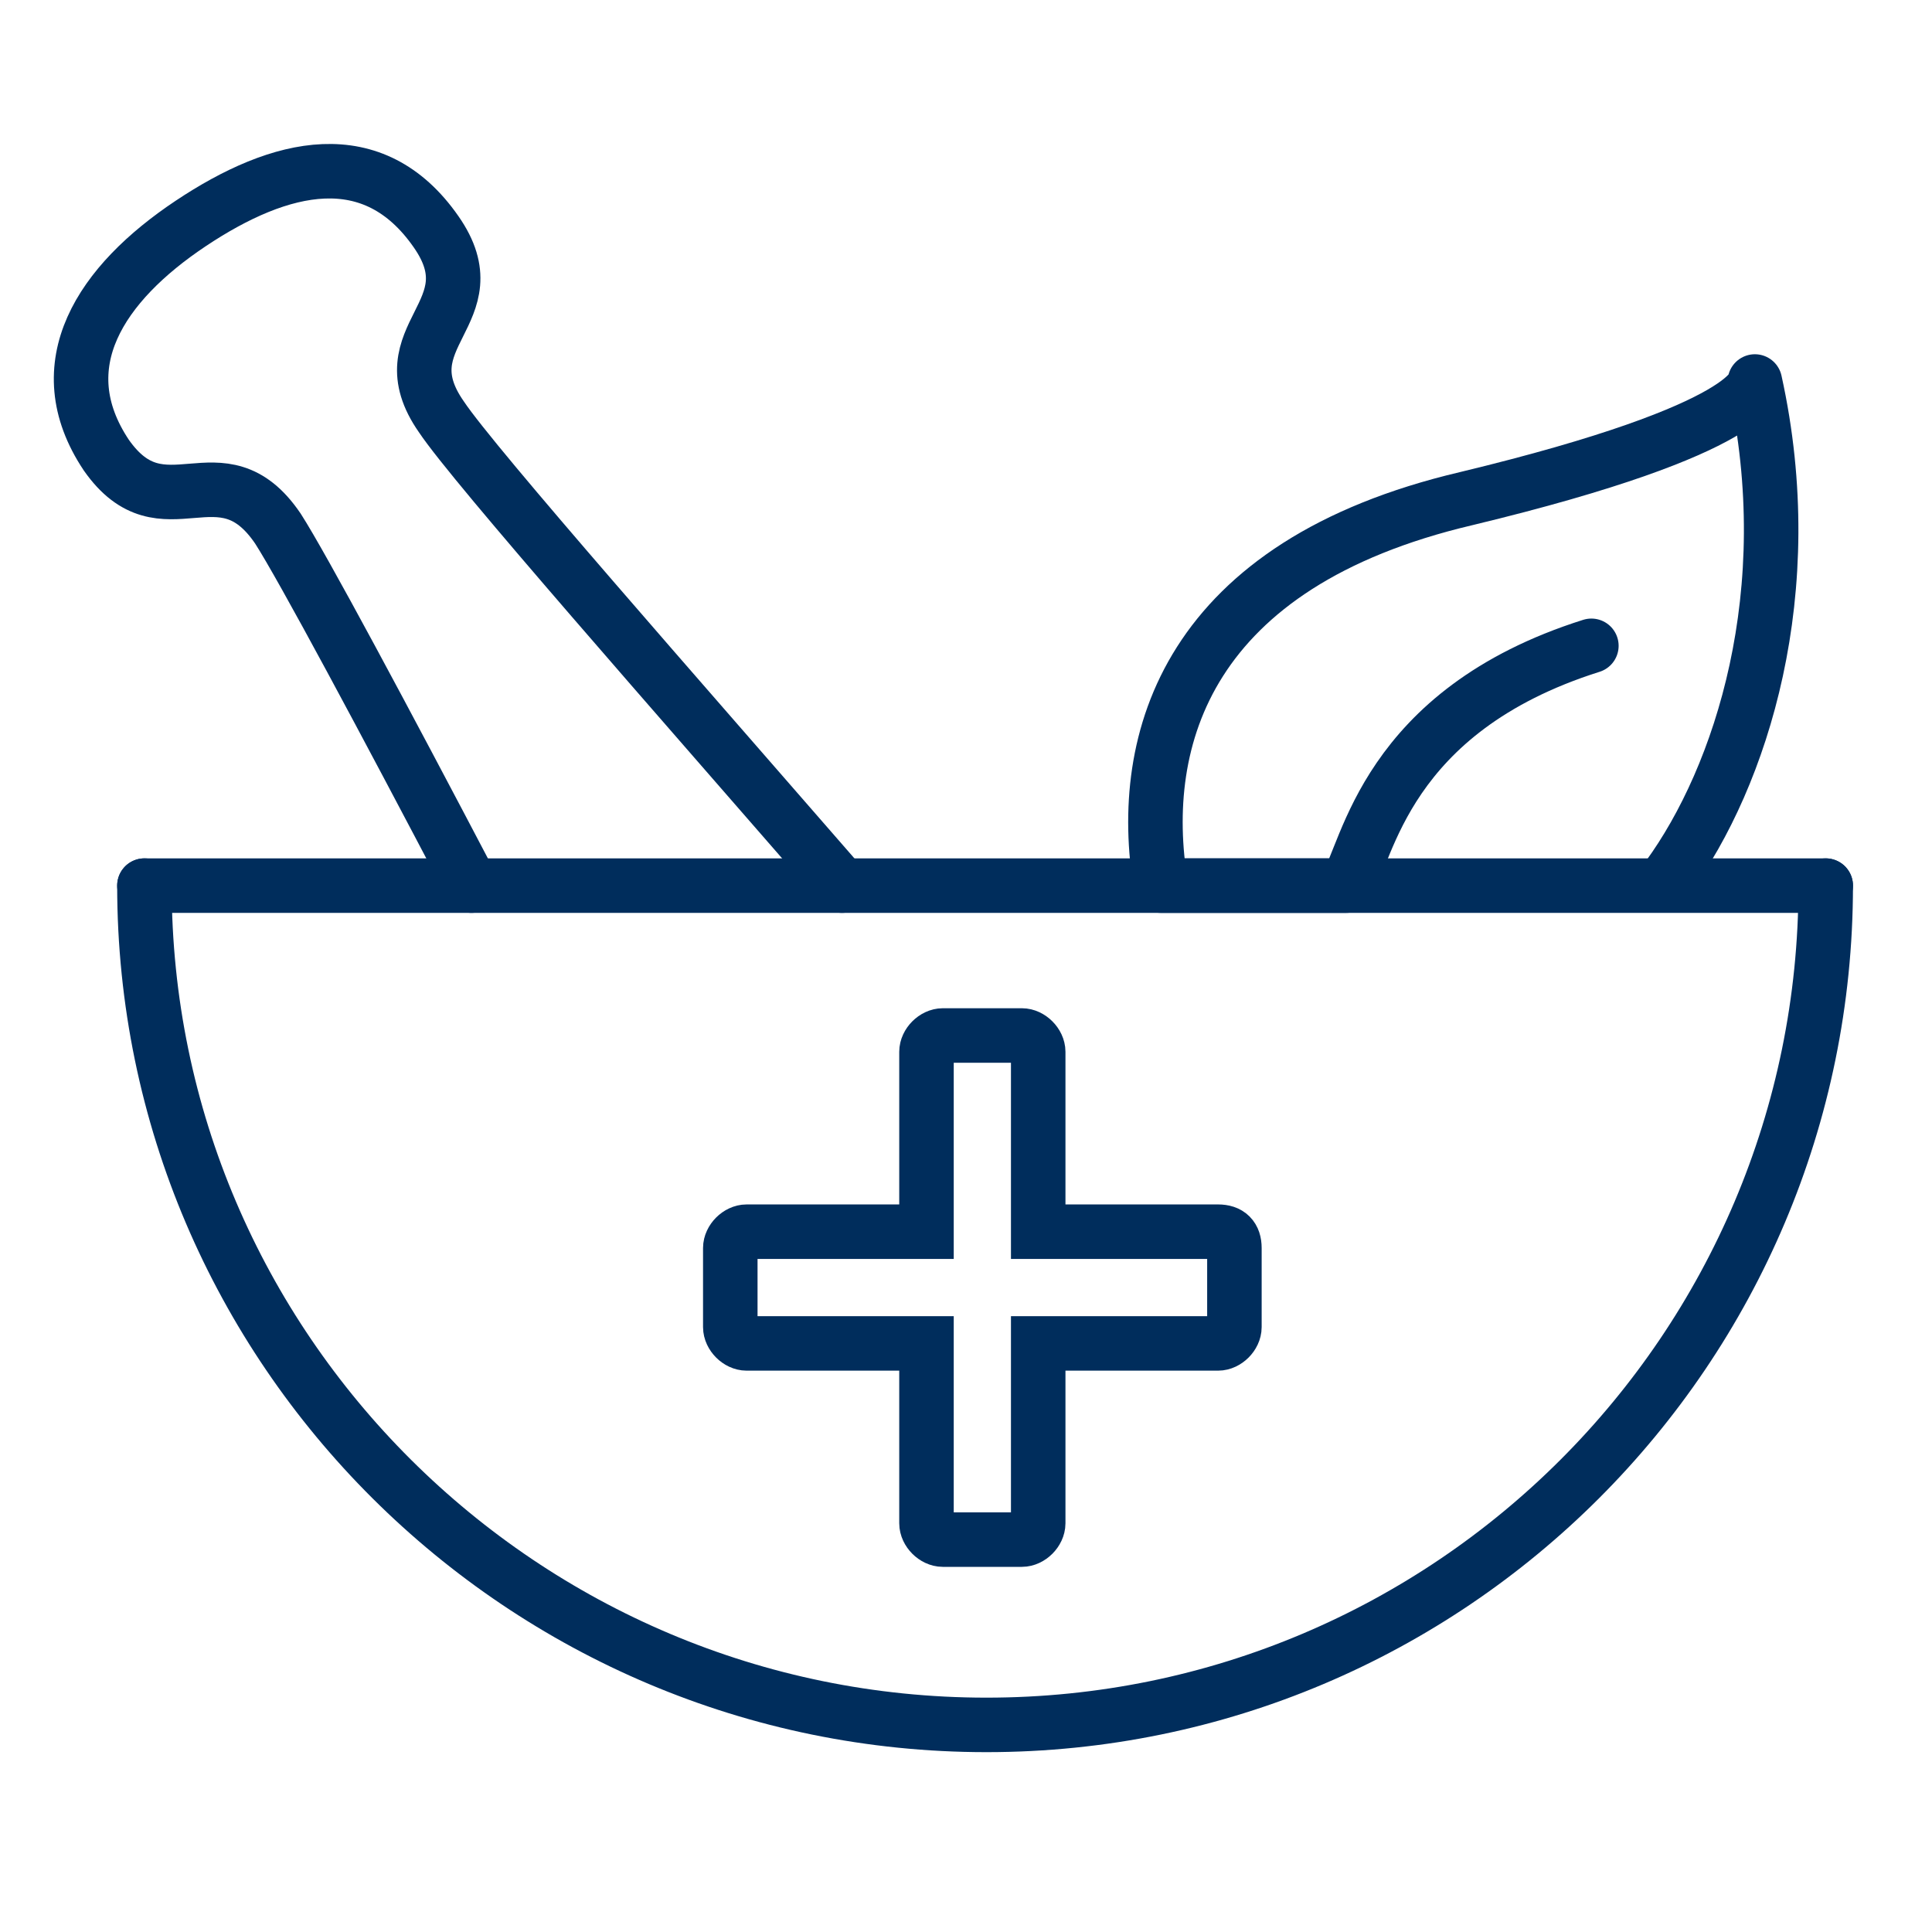 <?xml version="1.0" encoding="utf-8"?>
<!-- Generator: Adobe Illustrator 27.9.1, SVG Export Plug-In . SVG Version: 6.00 Build 0)  -->
<svg version="1.1" id="Ebene_2" xmlns="http://www.w3.org/2000/svg" xmlns:xlink="http://www.w3.org/1999/xlink" x="0px" y="0px"
	 viewBox="0 0 70.9 70.9" style="enable-background:new 0 0 70.9 70.9;" xml:space="preserve">
<style type="text/css">
	.st0{fill:none;stroke:#002D5C;stroke-width:2;stroke-linecap:round;stroke-miterlimit:10;}
	.st1{fill:none;stroke:#002D5C;stroke-width:2;stroke-linecap:round;stroke-linejoin:round;stroke-miterlimit:10;}
	.st2{fill:none;stroke:#002D5C;stroke-width:2;stroke-miterlimit:10;}
</style>
<g>
	<polyline class="st0" points="5.3,32.5 48.5,32.5 67,32.5 	"/>
	<path class="st1" d="M61.2,32.2c2.7-3.7,4.9-10.5,3.2-18.2c0,0,0.2,1.7-10.6,4.3c-10.2,2.4-12.1,8.8-11.2,14.2c-0.2,0,5.8,0,6.8,0
		c0.8-1.2,1.4-6.4,9-8.8"/>
	<path class="st0" d="M67,32.5c0,17-13.8,30.8-30.8,30.8S5.3,49.5,5.3,32.5"/>
	<path class="st1" d="M30.9,32.5c-6-6.9-13.5-15.4-14.7-17.2c-2.1-3,1.9-3.8-0.2-6.8c-2.3-3.3-5.7-2.5-9-0.3s-5.3,5.2-3.1,8.5
		c2.1,3,4.2-0.4,6.3,2.7c0.9,1.4,3.9,7,7.1,13.1"/>
	<path class="st2" d="M44.7,45.2h-6.6v-6.6c0-0.3-0.3-0.6-0.6-0.6h-2.9c-0.3,0-0.6,0.3-0.6,0.6v6.6h-6.6c-0.3,0-0.6,0.3-0.6,0.6v2.9
		c0,0.3,0.3,0.6,0.6,0.6h6.6v6.6c0,0.3,0.3,0.6,0.6,0.6h2.9c0.3,0,0.6-0.3,0.6-0.6v-6.6h6.6c0.3,0,0.6-0.3,0.6-0.6v-2.9
		C45.3,45.4,45.1,45.2,44.7,45.2z"/>
</g>
</svg>
